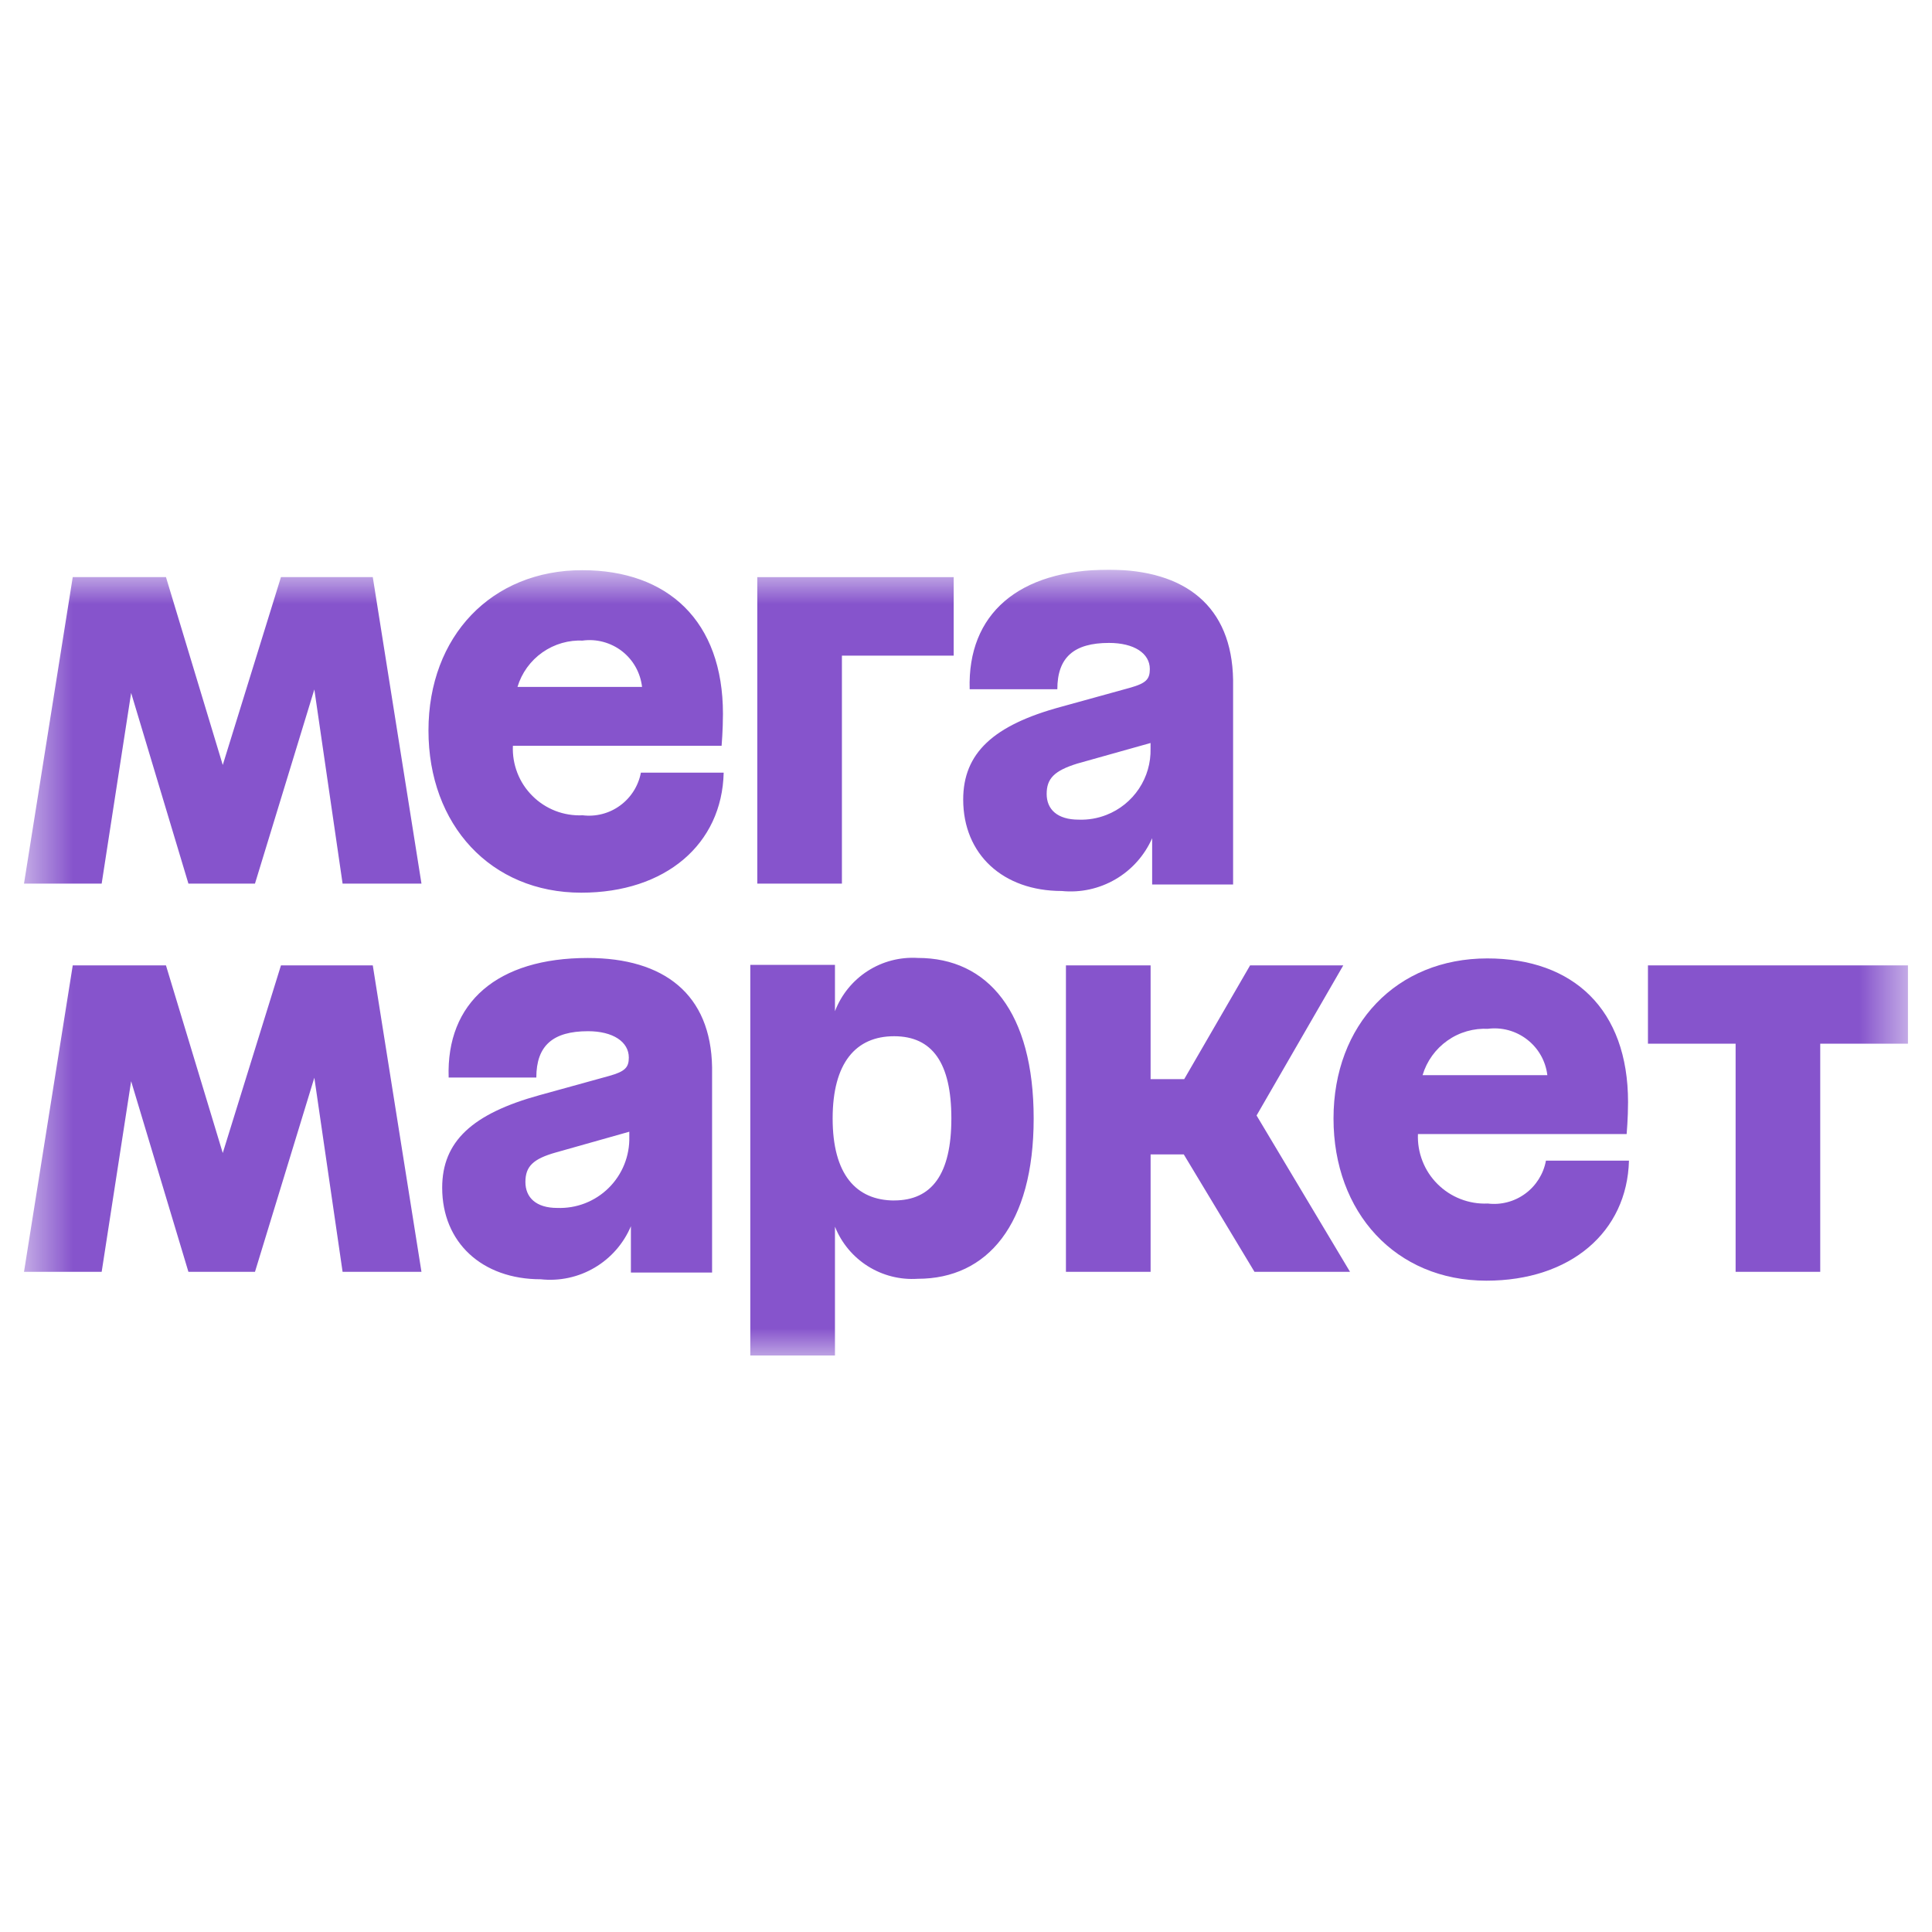 <svg width="40" height="40" viewBox="0 0 40 40" fill="none" xmlns="http://www.w3.org/2000/svg">
<g clip-path="url(#clip0_3106_14806)">
<mask id="mask0_3106_14806" style="mask-type:luminance" maskUnits="userSpaceOnUse" x="0" y="11" width="40" height="18">
<path d="M0.497 11.795H39.501V28.205H0.497V11.795Z" fill="white"/>
</mask>
<g mask="url(#mask0_3106_14806)">
<path d="M15.679 18.294H17.431V13.574H19.745V11.949H15.679V18.294ZM12.059 16.88C11.867 16.888 11.676 16.857 11.498 16.788C11.319 16.718 11.157 16.613 11.022 16.477C10.886 16.342 10.78 16.18 10.711 16.001C10.642 15.823 10.61 15.632 10.619 15.441H14.94C14.94 15.441 14.968 15.114 14.968 14.779C14.968 12.86 13.83 11.805 12.054 11.805C10.177 11.805 8.871 13.172 8.871 15.124C8.871 17.076 10.158 18.482 12.035 18.482C13.778 18.482 14.949 17.479 14.983 15.997H13.269C13.217 16.27 13.063 16.514 12.838 16.678C12.614 16.842 12.335 16.914 12.059 16.879V16.88ZM12.059 13.263C12.203 13.243 12.35 13.252 12.49 13.29C12.631 13.328 12.763 13.393 12.878 13.482C12.993 13.572 13.089 13.683 13.16 13.81C13.231 13.937 13.276 14.077 13.293 14.222H10.714C10.801 13.932 10.983 13.681 11.23 13.507C11.478 13.333 11.776 13.247 12.078 13.263H12.059ZM5.817 11.948L4.612 15.838L3.436 11.948H1.506L0.497 18.294H2.105L2.715 14.346L3.901 18.294H5.279L6.508 14.274L7.093 18.294H8.726L7.718 11.948H5.817ZM22.957 11.795C21.089 11.795 20.028 12.711 20.076 14.27H21.891C21.891 13.608 22.237 13.311 22.961 13.311C23.48 13.311 23.806 13.526 23.806 13.852C23.806 14.064 23.725 14.145 23.408 14.236L21.967 14.634C20.566 15.013 19.942 15.593 19.942 16.553C19.942 17.69 20.767 18.447 21.982 18.447C22.37 18.486 22.759 18.401 23.096 18.204C23.432 18.008 23.697 17.71 23.854 17.354V18.313H25.53V14.079C25.506 12.548 24.536 11.795 22.957 11.795ZM22.333 16.97C21.887 16.97 21.67 16.754 21.67 16.438C21.67 16.121 21.824 15.958 22.304 15.809L23.821 15.383V15.498C23.828 15.793 23.745 16.083 23.581 16.329C23.417 16.575 23.182 16.765 22.907 16.872C22.724 16.944 22.529 16.977 22.333 16.97ZM34.119 19.987V21.608H35.934V26.332H37.686V21.608H39.502V19.987H34.119ZM27.811 19.987H25.882L24.518 22.342H23.822V19.987H22.069V26.332H23.822V23.901H24.509L25.973 26.332H27.951L26.016 23.095L27.811 19.987H27.811ZM12.169 19.834C10.302 19.834 9.236 20.75 9.289 22.309H11.104C11.104 21.647 11.449 21.35 12.174 21.35C12.693 21.35 13.019 21.57 13.019 21.896C13.019 22.103 12.937 22.184 12.616 22.275L11.175 22.673C9.779 23.057 9.155 23.632 9.155 24.591C9.155 25.724 9.98 26.486 11.195 26.486C11.583 26.528 11.974 26.444 12.31 26.246C12.647 26.048 12.91 25.747 13.062 25.388V26.347H14.743V22.098C14.719 20.587 13.749 19.834 12.169 19.834ZM11.536 25.009C11.099 25.009 10.878 24.793 10.878 24.472C10.878 24.15 11.036 23.992 11.517 23.858L13.029 23.431V23.537C13.034 23.733 12.998 23.928 12.925 24.11C12.851 24.293 12.741 24.458 12.601 24.596C12.461 24.734 12.294 24.842 12.111 24.913C11.928 24.984 11.732 25.016 11.536 25.009ZM19.001 19.833C18.635 19.811 18.271 19.905 17.963 20.104C17.655 20.302 17.418 20.594 17.287 20.936V19.977H15.534V28.064H17.287V25.397C17.422 25.735 17.66 26.021 17.968 26.215C18.276 26.409 18.638 26.5 19.001 26.476C20.442 26.476 21.401 25.354 21.401 23.157C21.401 20.96 20.456 19.833 19.001 19.833H19.001ZM18.521 24.855C17.719 24.855 17.239 24.308 17.239 23.157C17.239 22.006 17.719 21.454 18.511 21.454C19.303 21.454 19.697 22.006 19.697 23.157C19.697 24.308 19.294 24.854 18.511 24.854H18.521L18.521 24.855ZM5.817 19.987L4.612 23.872L3.436 19.987H1.506L0.497 26.332H2.105L2.715 22.385L3.901 26.332H5.279L6.508 22.313L7.093 26.332H8.726L7.718 19.987H5.817Z" fill="#8654CC"/>
<path d="M30.797 24.918C30.606 24.926 30.415 24.894 30.237 24.824C30.059 24.755 29.897 24.649 29.762 24.514C29.626 24.379 29.52 24.217 29.451 24.039C29.381 23.86 29.349 23.67 29.357 23.479H33.678C33.678 23.479 33.707 23.152 33.707 22.817C33.707 20.898 32.574 19.843 30.793 19.843C28.916 19.843 27.609 21.21 27.609 23.157C27.609 25.104 28.896 26.515 30.773 26.515C32.516 26.515 33.687 25.507 33.726 24.03H32.007C31.957 24.304 31.803 24.549 31.578 24.714C31.353 24.879 31.074 24.952 30.797 24.917V24.918ZM30.797 21.301C30.942 21.282 31.088 21.291 31.229 21.329C31.37 21.367 31.502 21.433 31.617 21.522C31.732 21.611 31.829 21.722 31.901 21.849C31.973 21.976 32.019 22.116 32.036 22.26H29.453C29.539 21.97 29.721 21.718 29.968 21.544C30.215 21.369 30.515 21.284 30.817 21.301H30.797Z" fill="#8654CC"/>
</g>
</g>
<defs>
<clipPath id="clip0_3106_14806">
<rect width="40" height="16.41" fill="white" transform="translate(0 11.795)"/>
</clipPath>
</defs>
</svg>
